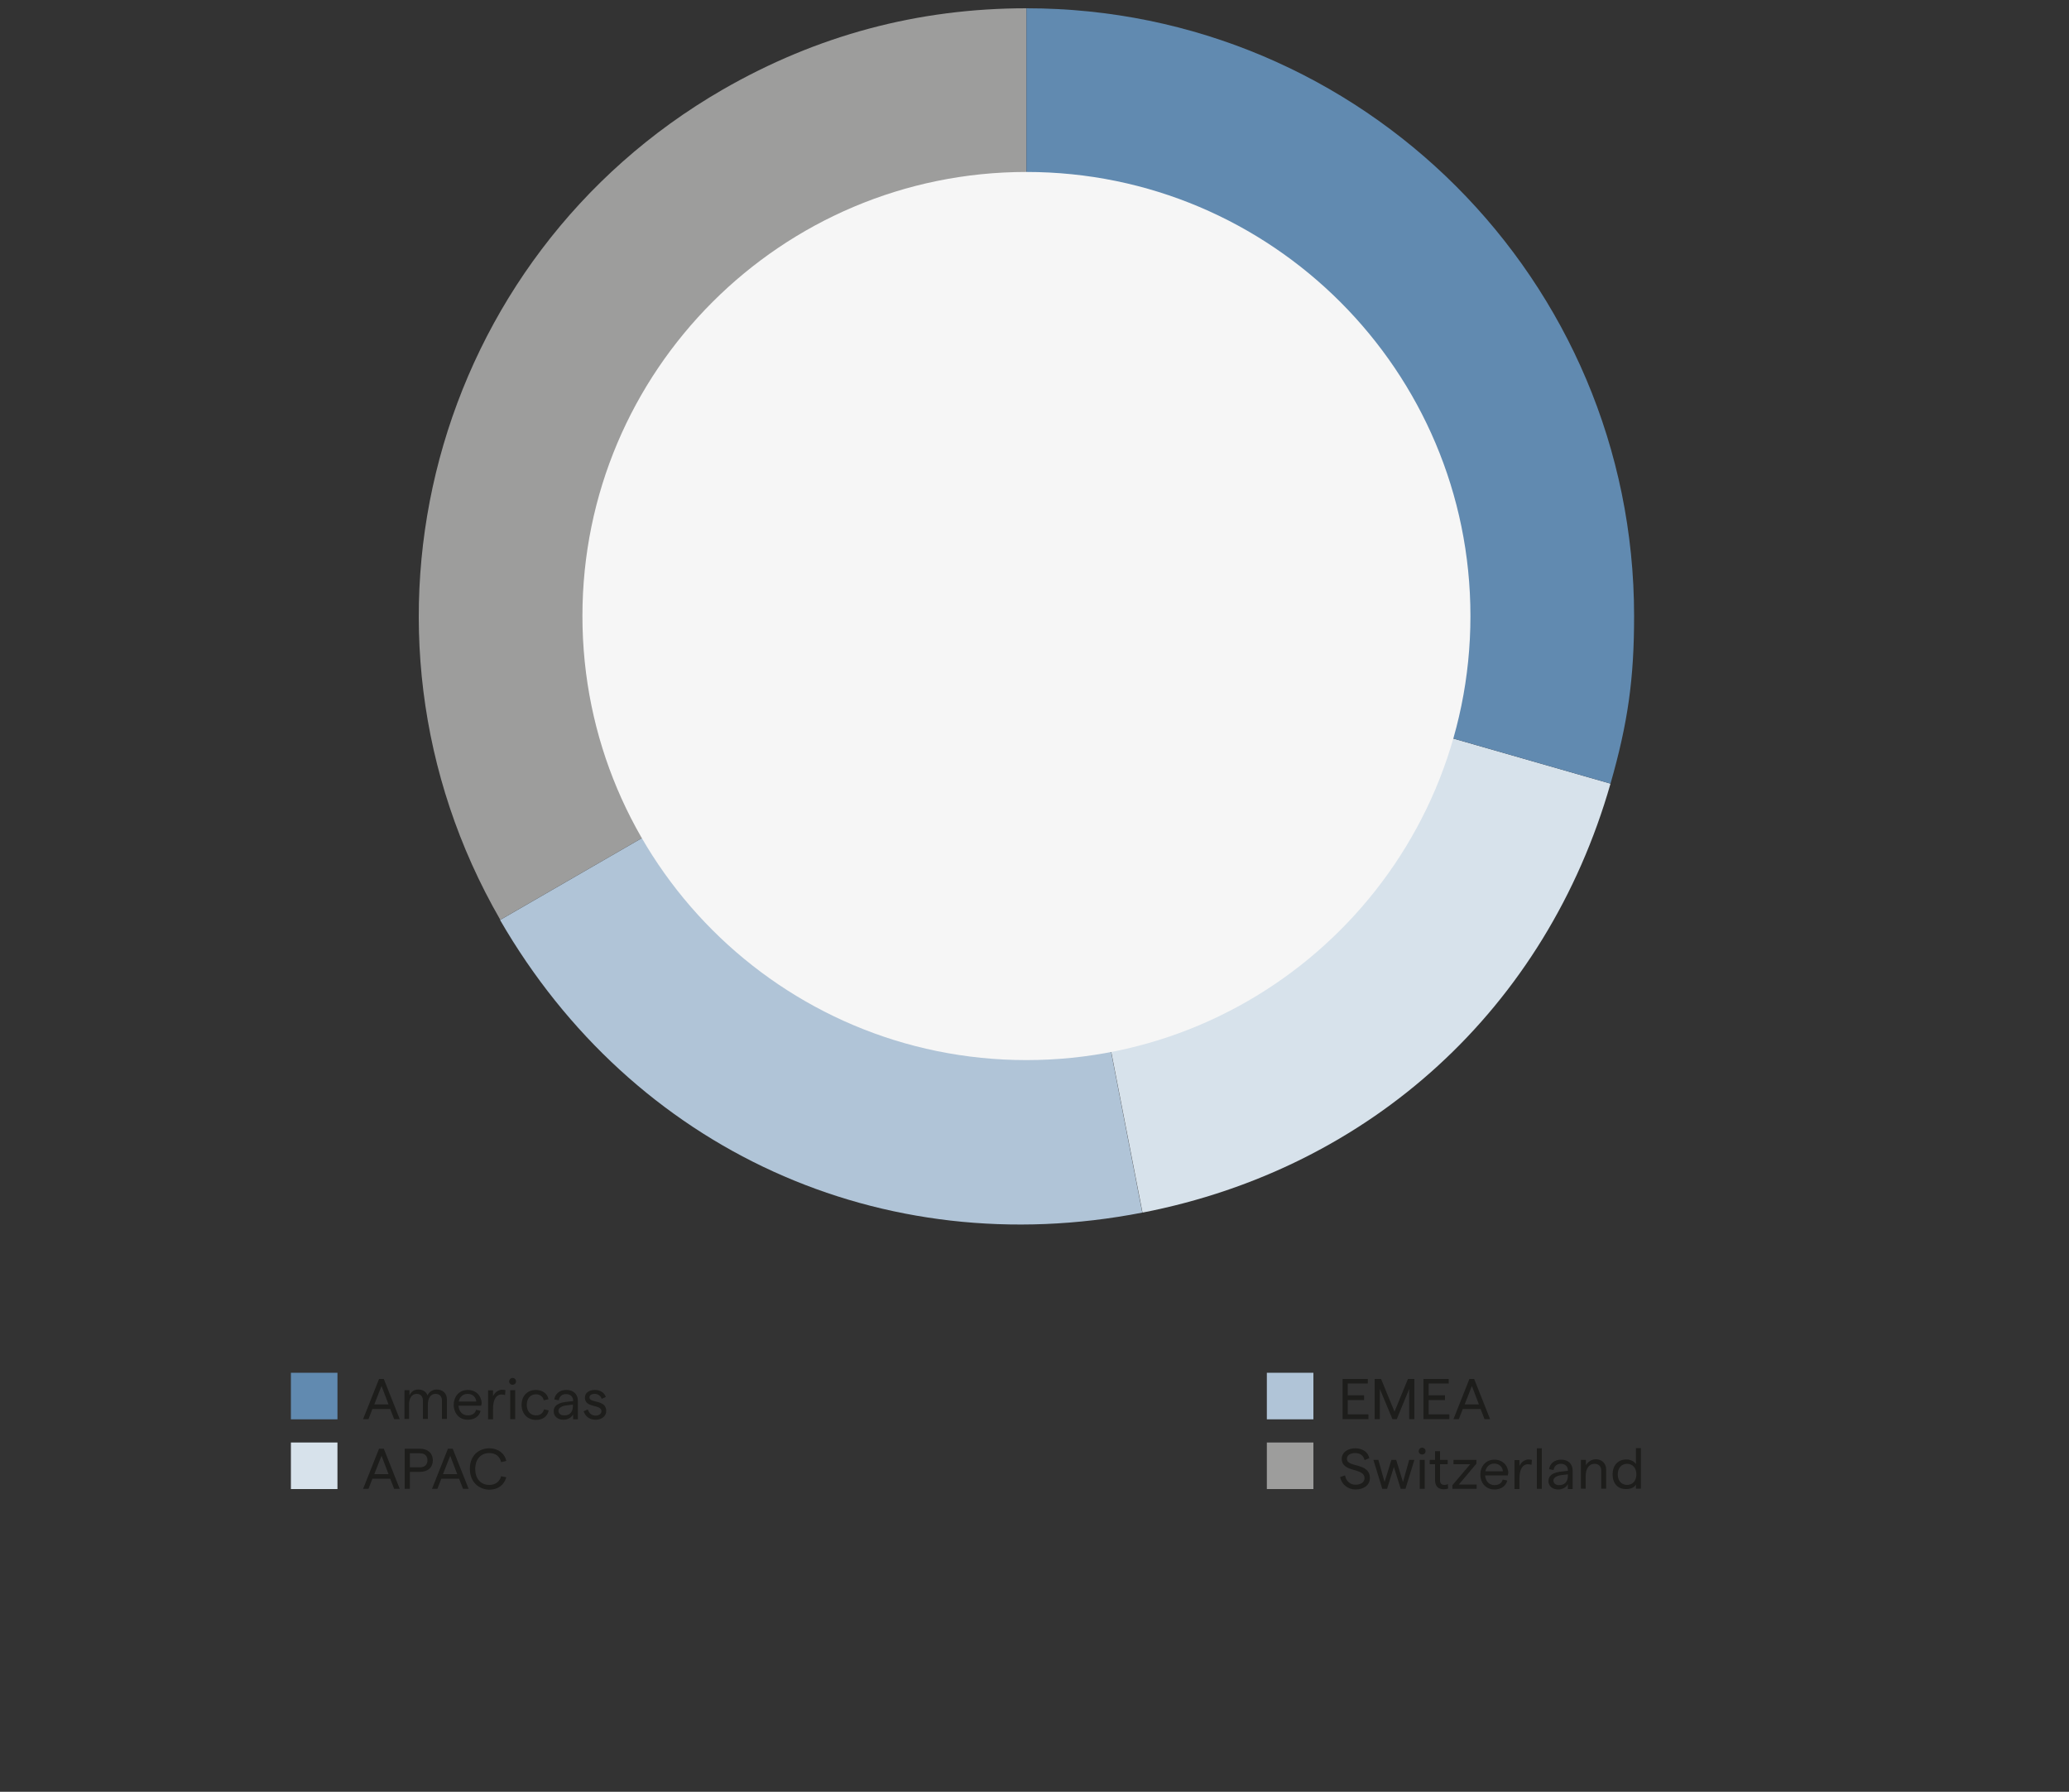 <?xml version="1.0" encoding="utf-8"?>
<!-- Generator: Adobe Illustrator 27.8.0, SVG Export Plug-In . SVG Version: 6.00 Build 0)  -->
<svg version="1.1" xmlns="http://www.w3.org/2000/svg" xmlns:xlink="http://www.w3.org/1999/xlink" x="0px" y="0px"
	 viewBox="0 0 1000 865.9" style="enable-background:new 0 0 1000 865.9;" xml:space="preserve">
<rect x="0" y="0" width="1000" height="865.9" fill="#333333" stroke="none"/>
<style type="text/css">
	.st0{fill:#618AB0;}
	.st1{fill:#1D1D1B;}
	.st2{fill:#D7E2EB;}
	.st3{fill:#B0C4D7;}
	.st4{fill:#9D9D9C;}
	.st5{clip-path:url(#SVGID_00000103232732664034638130000008276731943239820475_);fill:#9D9D9C;}
	.st6{clip-path:url(#SVGID_00000103232732664034638130000008276731943239820475_);fill:#B0C4D7;}
	.st7{clip-path:url(#SVGID_00000103232732664034638130000008276731943239820475_);fill:#D7E2EB;}
	.st8{clip-path:url(#SVGID_00000103232732664034638130000008276731943239820475_);fill:#618AB0;}
	.st9{clip-path:url(#SVGID_00000103232732664034638130000008276731943239820475_);fill:#F6F6F6;}
</style>
<g id="Layer_3">
	<rect x="140.6" y="663.4" class="st0" width="22.5" height="22.5"/>
	<g>
		<path class="st1" d="M190.5,685.8l-1.9-4.9H180l-1.9,4.9h-2.6l7.7-19.4h2.3l7.7,19.4H190.5z M180.9,678.7h6.9l-3.4-8.9
			L180.9,678.7z"/>
		<path class="st1" d="M195.5,685.8v-14h2.4v2.6c0.7-1.7,2.1-2.9,4.2-2.9c2.3,0,4,1.1,4.5,2.9c0.7-1.7,2.4-2.9,4.5-2.9
			c3,0,4.9,1.9,4.9,4.8v9.4h-2.4v-8.9c0-1.9-1.1-3.2-3.1-3.2c-2.4,0-3.7,2.1-3.7,5.1v7h-2.4v-8.9c0-1.9-1.1-3.2-3-3.2
			c-2.4,0-3.7,2.1-3.7,5.1v7h-2.2V685.8z"/>
		<path class="st1" d="M232.6,679.3h-11c0.2,2.8,1.9,4.7,4.5,4.7c2.1,0,3.6-1,4-2.7l2.2,0.5c-0.7,2.7-3,4.3-6.2,4.3
			c-4.2,0-6.8-3.2-6.8-7.2s2.6-7.2,6.8-7.2c4.1,0,6.7,3,6.7,6.6C232.7,678.5,232.6,679,232.6,679.3z M230.2,677.3
			c-0.2-2.1-1.7-3.7-4.2-3.7c-2.2,0-3.8,1.4-4.3,3.7H230.2z"/>
		<path class="st1" d="M244.1,674.2c-0.5-0.2-1.2-0.3-1.8-0.3c-2.2,0-4,2.1-4,6.7v5.3h-2.4v-14h2.4v2.8c0.8-1.8,2.6-3.1,4.4-3.1
			c0.6,0,1.1,0.1,1.6,0.2L244.1,674.2z"/>
		<path class="st1" d="M246.1,667.6c0-0.9,0.7-1.7,1.6-1.7c1,0,1.7,0.7,1.7,1.7c0,0.9-0.7,1.6-1.7,1.6
			C246.8,669.2,246.1,668.5,246.1,667.6z M246.6,685.8v-14h2.4v14H246.6z"/>
		<path class="st1" d="M252.1,678.9c0-4.3,2.8-7.2,6.9-7.2c3.2,0,5.6,1.8,6.1,4.5l-2.3,0.5c-0.3-1.7-1.8-2.9-3.7-2.9
			c-2.7,0-4.5,2-4.5,5.1s1.8,5.1,4.5,5.1c2,0,3.4-1.1,3.8-2.9l2.3,0.5c-0.6,2.9-2.9,4.6-6.2,4.6
			C254.9,686.1,252.1,683.2,252.1,678.9z"/>
		<path class="st1" d="M279.3,676.9v9H277v-2.4c-0.8,1.6-2.6,2.6-4.7,2.6c-2.8,0-4.7-1.7-4.7-4.1c0-2.7,2.2-4.2,6.7-4.6l2.7-0.3
			v-0.3c0-1.9-1.4-3.1-3.4-3.1c-1.9,0-3.3,1.1-3.5,3l-2.2-0.4c0.4-2.8,2.7-4.6,5.7-4.6C276.9,671.6,279.3,673.6,279.3,676.9z
			 M276.9,679.5v-0.7l-2.7,0.3c-2.8,0.3-4.3,1.3-4.3,2.7c0,1.3,1.1,2.2,2.7,2.2C275.4,684.1,276.9,682.3,276.9,679.5z"/>
		<path class="st1" d="M282.1,682l2-0.9c0.5,1.6,1.6,3,3.8,3c1.7,0,2.8-1,2.8-2.1c0-3.6-8-1.3-8-6.6c0-2.2,1.9-3.7,4.9-3.7
			c2.5,0,4.6,1.4,5.2,3.4l-2,0.9c-0.4-1.4-1.8-2.4-3.3-2.4c-1.6,0-2.6,0.6-2.6,1.7c0,3,8.1,0.8,8.1,6.6c0,2.4-2.1,4.2-5.1,4.2
			C284.5,686.1,282.7,684,282.1,682z"/>
	</g>
	<rect x="140.6" y="697.1" class="st2" width="22.5" height="22.5"/>
	<g>
		<path class="st1" d="M190.5,719.5l-1.9-4.9H180l-1.9,4.9h-2.6l7.7-19.4h2.3l7.7,19.4H190.5z M180.9,712.4h6.9l-3.4-8.9
			L180.9,712.4z"/>
		<path class="st1" d="M195.6,719.5v-19.4h7.4c3.8,0,6.2,2.2,6.2,5.6s-2.4,5.6-6.2,5.6h-4.9v8.2L195.6,719.5L195.6,719.5z
			 M198.1,709.1h4.8c2.3,0,3.7-1.2,3.7-3.4s-1.4-3.4-3.7-3.4h-4.8V709.1z"/>
		<path class="st1" d="M223.8,719.5l-1.9-4.9h-8.6l-1.9,4.9h-2.6l7.7-19.4h2.3l7.7,19.4H223.8z M214.1,712.4h6.9l-3.4-8.9
			L214.1,712.4z"/>
		<path class="st1" d="M227.1,709.8c0-6.7,4.6-9.9,9.4-9.9c4.2,0,7.4,2.4,8.2,6.1l-2.5,0.6c-0.6-2.8-2.7-4.4-5.7-4.4
			c-3.9,0-6.8,2.7-6.8,7.7s2.9,7.7,6.8,7.7c3,0,5-1.6,5.7-4.2l2.5,0.5c-1,3.7-4,6-8.2,6C231.7,719.8,227.1,716.5,227.1,709.8z"/>
	</g>
	<rect x="612.3" y="663.4" class="st3" width="22.5" height="22.5"/>
	<g>
		<path class="st1" d="M648.9,685.8v-19.4h12.2v2.2h-9.7v5.7h7.9v2.3h-7.9v6.9h10v2.3H648.9z"/>
		<path class="st1" d="M664.4,685.8v-19.4h3.1l6.5,15.8l6.5-15.8h3.1v19.4h-2.5v-14.6l-6,14.6H673l-6.1-14.6v14.6H664.4z"/>
		<path class="st1" d="M688,685.8v-19.4h12.2v2.2h-9.7v5.7h7.9v2.3h-7.9v6.9h10v2.3H688z"/>
		<path class="st1" d="M717.5,685.8l-1.9-4.9H707l-1.9,4.9h-2.6l7.7-19.4h2.3l7.7,19.4H717.5z M707.9,678.7h6.9l-3.4-8.9
			L707.9,678.7z"/>
	</g>
	<rect x="612.3" y="697.1" class="st4" width="22.5" height="22.5"/>
	<g>
		<path class="st1" d="M647.7,713.8l2.4-0.8c0.4,2.7,2.5,4.5,5,4.5c2.7,0,4.4-1.2,4.4-3.2c0-5.2-11-2.5-11-9.3c0-3,2.7-5.1,6.5-5.1
			c3.6,0,6.3,1.9,6.8,4.8l-2.3,0.9c-0.4-2.1-2.1-3.4-4.5-3.4c-2.5,0-4,1.1-4,2.8c0,4.4,11.1,1.6,11.1,9.3c0,3.3-2.8,5.5-7,5.5
			C651.4,719.8,648.4,717.3,647.7,713.8z"/>
		<path class="st1" d="M668.1,719.5l-4.3-14h2.4l3,10.7l3.3-10.7h2.3l3.3,10.7l3-10.7h2.5l-4.3,14H677l-3.3-10.6l-3.3,10.6H668.1z"
			/>
		<path class="st1" d="M685.7,701.3c0-0.9,0.7-1.7,1.6-1.7c1,0,1.7,0.7,1.7,1.7c0,0.9-0.7,1.6-1.7,1.6
			C686.4,702.9,685.7,702.2,685.7,701.3z M686.2,719.5v-14h2.4v14H686.2z"/>
		<path class="st1" d="M699.9,719.4c-0.7,0.2-1.4,0.3-2.2,0.3c-2.4,0-4.1-1.3-4.1-4.4v-7.7H691v-2.1h2.6v-4.2h2.4v4.2h3.7v2.1H696
			v7.8c0,1.5,0.8,2.2,2.1,2.2c0.6,0,1.2-0.1,1.7-0.4L699.9,719.4z"/>
		<path class="st1" d="M702,719.5v-1.8l8.6-10.1h-8.1v-2.1h11.1v1.8l-8.5,10.1h8.6v2.1H702z"/>
		<path class="st1" d="M728.8,713h-11c0.2,2.8,1.9,4.7,4.5,4.7c2.1,0,3.6-1,4-2.7l2.2,0.5c-0.7,2.7-3,4.3-6.2,4.3
			c-4.2,0-6.8-3.2-6.8-7.2s2.6-7.2,6.8-7.2c4.1,0,6.7,3,6.7,6.6C728.8,712.2,728.8,712.7,728.8,713z M726.4,711
			c-0.2-2.1-1.7-3.7-4.2-3.7c-2.2,0-3.8,1.4-4.3,3.7H726.4z"/>
		<path class="st1" d="M740.2,707.9c-0.5-0.2-1.2-0.3-1.8-0.3c-2.2,0-4,2.1-4,6.7v5.3H732v-14h2.4v2.8c0.8-1.8,2.6-3.1,4.4-3.1
			c0.6,0,1.1,0.1,1.6,0.2L740.2,707.9z"/>
		<path class="st1" d="M742.8,719.5v-19.6h2.4v19.6H742.8z"/>
		<path class="st1" d="M760.1,710.6v9h-2.3v-2.4c-0.8,1.6-2.6,2.6-4.7,2.6c-2.8,0-4.7-1.7-4.7-4.1c0-2.7,2.2-4.2,6.7-4.6l2.7-0.3
			v-0.3c0-1.9-1.4-3.1-3.4-3.1c-1.9,0-3.3,1.1-3.5,3l-2.2-0.4c0.4-2.8,2.7-4.6,5.7-4.6C757.7,705.3,760.1,707.3,760.1,710.6z
			 M757.8,713.2v-0.7l-2.7,0.3c-2.8,0.3-4.3,1.3-4.3,2.7c0,1.3,1.1,2.2,2.7,2.2C756.2,717.8,757.8,716,757.8,713.2z"/>
		<path class="st1" d="M764.1,719.5v-14h2.4v2.6c1-1.7,2.7-2.9,4.8-2.9c2.9,0,5,2,5,4.9v9.3h-2.4v-8.8c0-1.9-1.2-3.2-3.2-3.2
			c-2.6,0-4.3,2.2-4.3,5.9v6.1h-2.3V719.5z"/>
		<path class="st1" d="M779.4,712.5c0-4.1,2.4-7.2,6.7-7.2c1.9,0,3.7,0.9,4.6,2.2v-7.7h2.4v19.6h-2.4v-2c-0.6,1.3-2.5,2.2-4.5,2.2
			C781.8,719.8,779.4,716.7,779.4,712.5z M790.9,712.5c0-3.1-1.8-5.1-4.5-5.1s-4.5,2-4.5,5.1s1.8,5.1,4.5,5.1
			S790.9,715.6,790.9,712.5z"/>
	</g>
</g>
<g id="Layer_2">
	<g>
		<defs>
			<rect id="SVGID_1_" x="202.4" y="4" width="587.4" height="587.7"/>
		</defs>
		<clipPath id="SVGID_00000074402017210703025770000003045808031531322795_">
			<use xlink:href="#SVGID_1_"  style="overflow:visible;"/>
		</clipPath>
		<path style="clip-path:url(#SVGID_00000074402017210703025770000003045808031531322795_);fill:#9D9D9C;" d="M496.1,297.7
			L241.8,444.5c-81.1-140.5-33-320.1,107.5-401.2C394.8,17.1,443.6,4,496.1,4V297.7z"/>
		<path style="clip-path:url(#SVGID_00000074402017210703025770000003045808031531322795_);fill:#B0C4D7;" d="M496.1,297.7l56,288.3
			c-125.9,24.5-246.2-30.3-310.4-141.4L496.1,297.7z"/>
		<path style="clip-path:url(#SVGID_00000074402017210703025770000003045808031531322795_);fill:#D7E2EB;" d="M496.1,297.7l282.3,81
			C747.4,487,662.8,564.5,552.2,586L496.1,297.7z"/>
		<path style="clip-path:url(#SVGID_00000074402017210703025770000003045808031531322795_);fill:#618AB0;" d="M496.1,297.7V4
			c162.2,0,293.7,131.5,293.7,293.7c0,30.5-3,51.6-11.4,81L496.1,297.7z"/>
		<path style="clip-path:url(#SVGID_00000074402017210703025770000003045808031531322795_);fill:#F6F6F6;" d="M496.1,512.3
			c118.5,0,214.6-96.1,214.6-214.6c0-118.5-96.1-214.6-214.6-214.6s-214.6,96.1-214.6,214.6C281.5,416.3,377.6,512.3,496.1,512.3"/>
	</g>
</g>
</svg>
